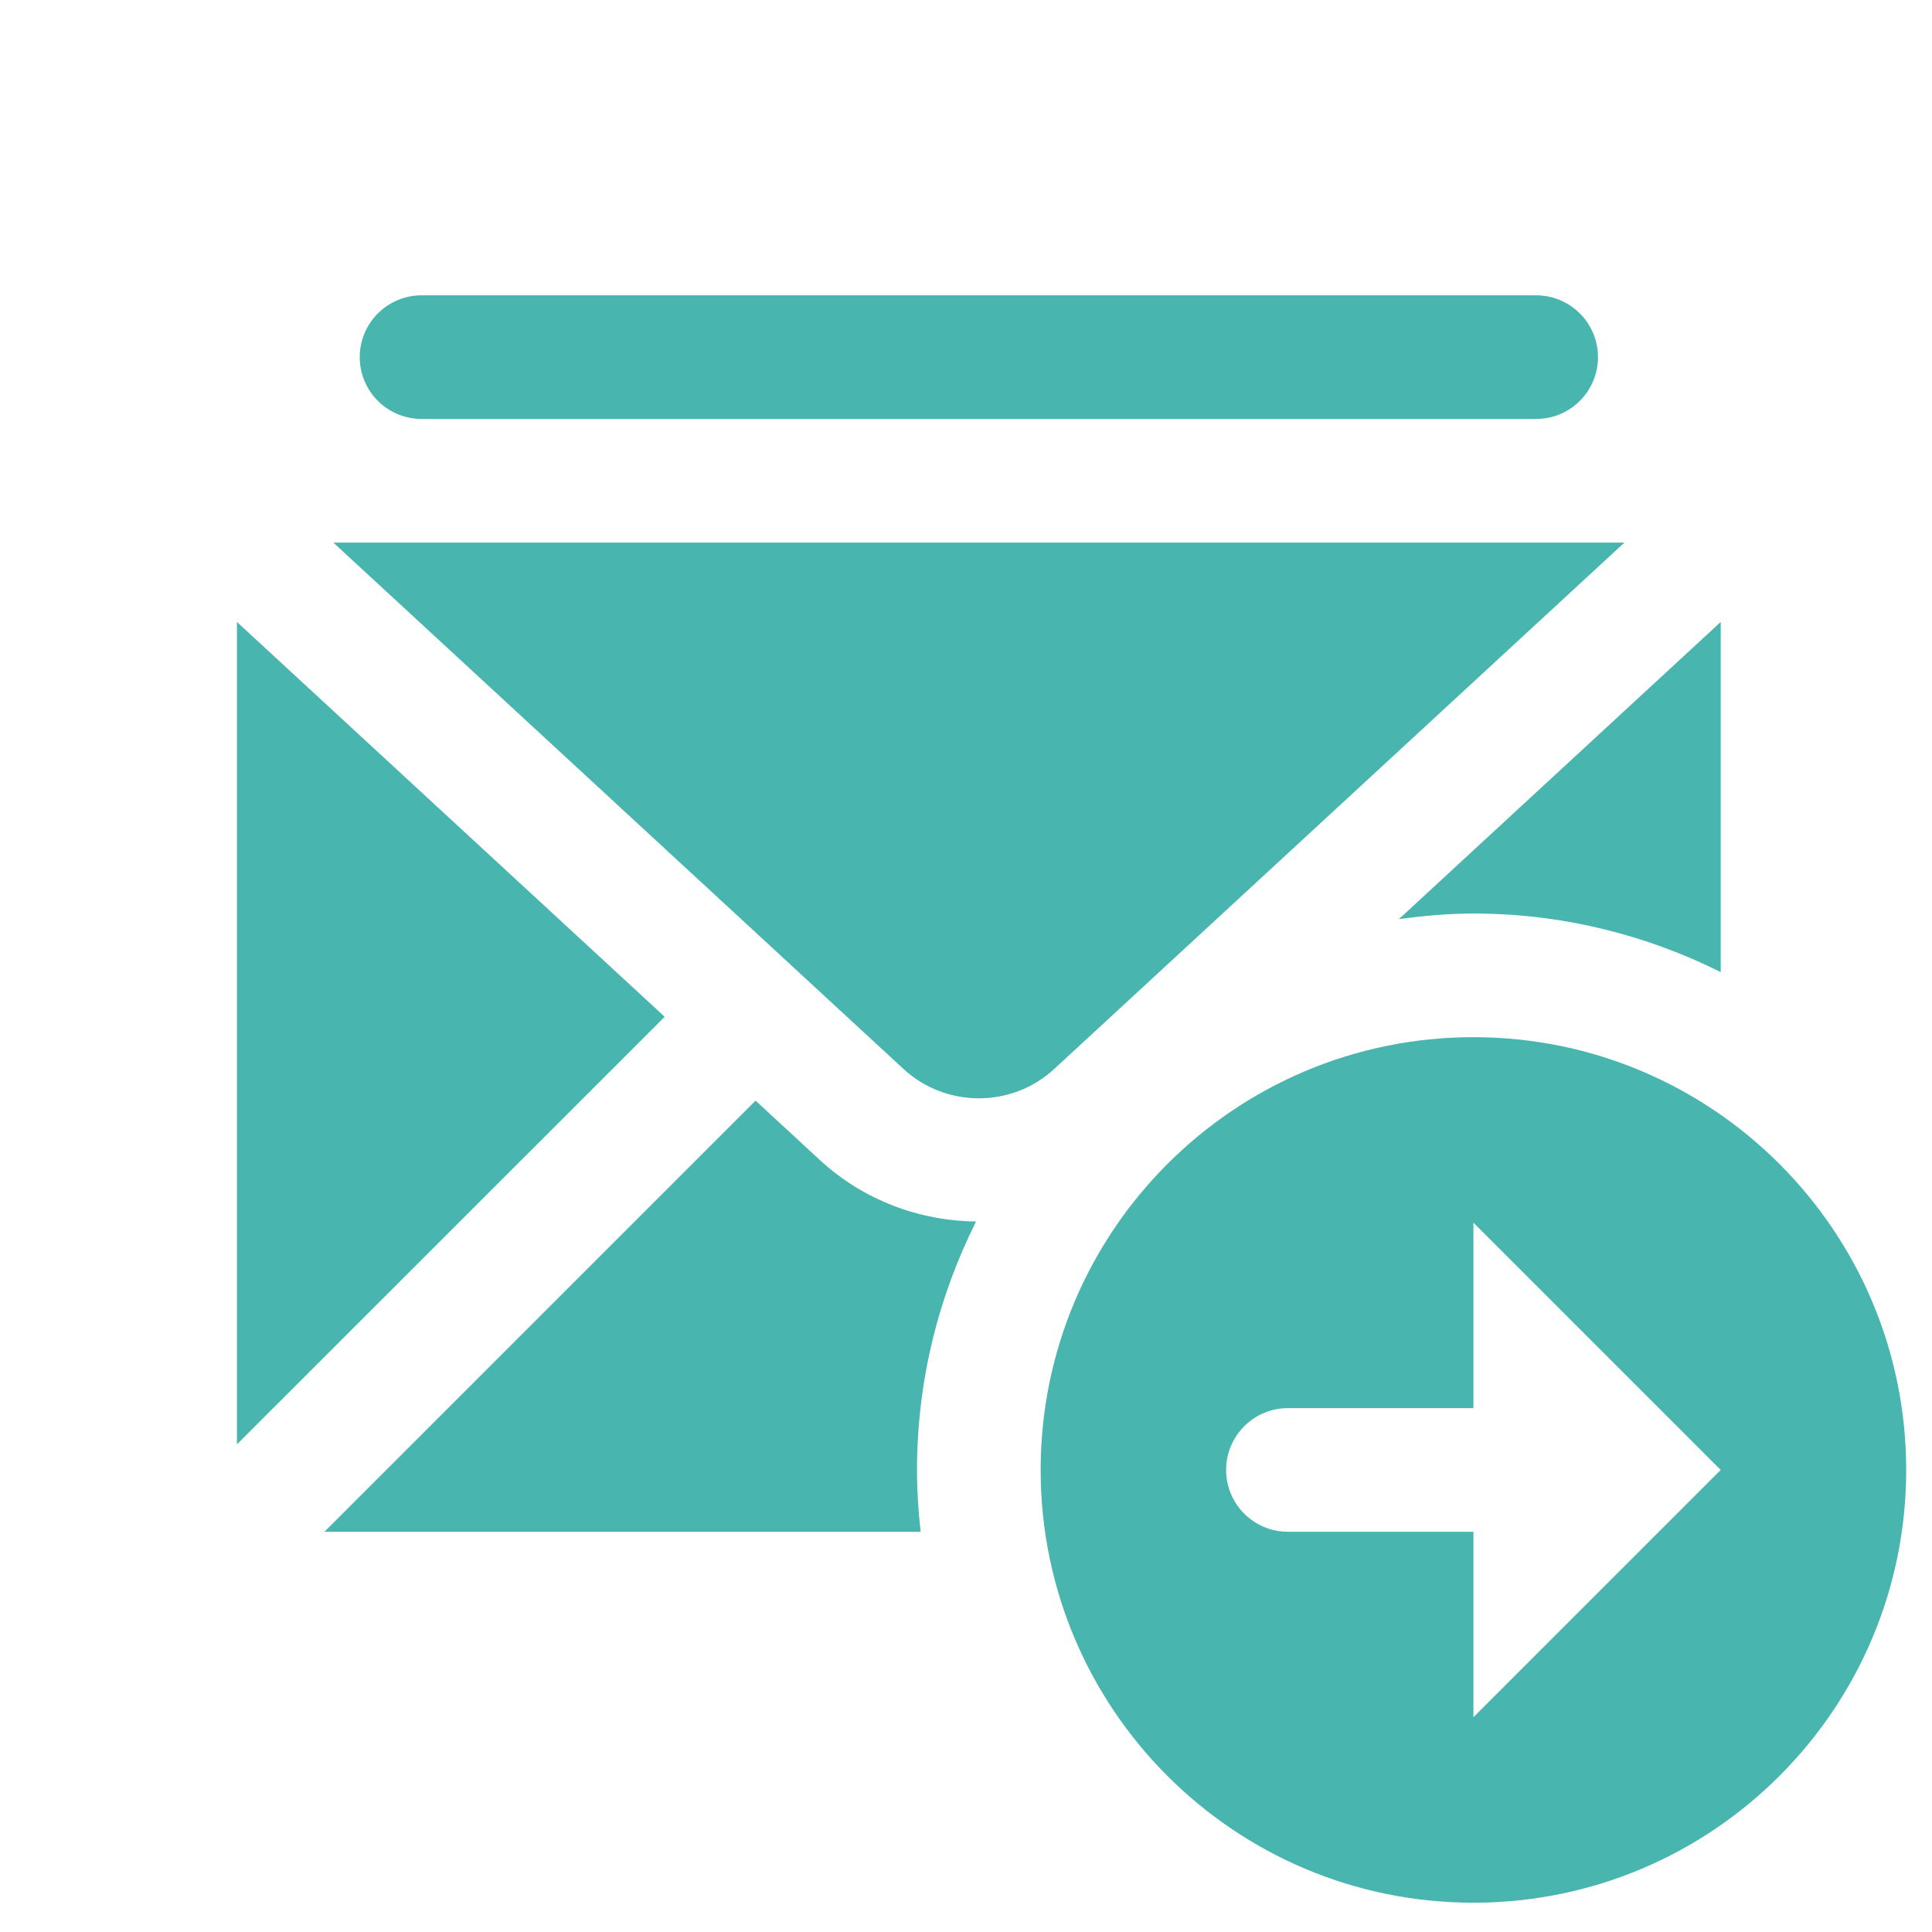<?xml version="1.0" encoding="UTF-8"?>
<svg xmlns="http://www.w3.org/2000/svg" width="25" height="25" viewBox="0 0 25 25" fill="none">
  <g clip-path="url(#clip0_16362_3814)">
    <path d="M5.466 3.821C5.36 3.82 5.255 3.839 5.157 3.879C5.058 3.919 4.969 3.977 4.893 4.052C4.818 4.126 4.758 4.215 4.717 4.313C4.676 4.41 4.655 4.515 4.655 4.621C4.655 4.727 4.676 4.832 4.717 4.93C4.758 5.028 4.818 5.117 4.893 5.191C4.969 5.266 5.058 5.324 5.157 5.364C5.255 5.403 5.36 5.423 5.466 5.421H19.866C19.972 5.423 20.078 5.403 20.176 5.364C20.274 5.324 20.364 5.266 20.439 5.191C20.515 5.117 20.575 5.028 20.616 4.93C20.657 4.832 20.678 4.727 20.678 4.621C20.678 4.515 20.657 4.41 20.616 4.313C20.575 4.215 20.515 4.126 20.439 4.052C20.364 3.977 20.274 3.919 20.176 3.879C20.078 3.839 19.972 3.82 19.866 3.821H5.466ZM4.313 7.021L11.693 13.834C12.239 14.338 13.094 14.338 13.64 13.834L21.02 7.021H4.313ZM3.066 8.048V18.69L8.601 13.157L3.066 8.048ZM22.266 8.048L18.102 11.893C18.419 11.851 18.738 11.821 19.066 11.821C20.218 11.821 21.302 12.098 22.266 12.579V8.048ZM19.066 13.421C15.974 13.421 13.466 15.929 13.466 19.021C13.466 22.114 15.974 24.621 19.066 24.621C22.159 24.621 24.666 22.114 24.666 19.021C24.666 15.929 22.159 13.421 19.066 13.421ZM9.777 14.242L4.198 19.821H11.913C11.884 19.558 11.866 19.292 11.866 19.021C11.866 17.865 12.146 16.774 12.63 15.806C11.902 15.798 11.175 15.534 10.607 15.009L9.777 14.242ZM19.066 15.821L22.266 19.021L19.066 22.221V19.821H16.666C16.225 19.821 15.866 19.464 15.866 19.021C15.866 18.579 16.225 18.221 16.666 18.221H19.066V15.821Z" fill="#48B5AF"></path>
  </g>
  <defs>
    <clipPath id="clip0_16362_3814">
      <rect width="24" height="24" fill="white" transform="translate(0.666 0.621)"></rect>
    </clipPath>
  </defs>
</svg>
